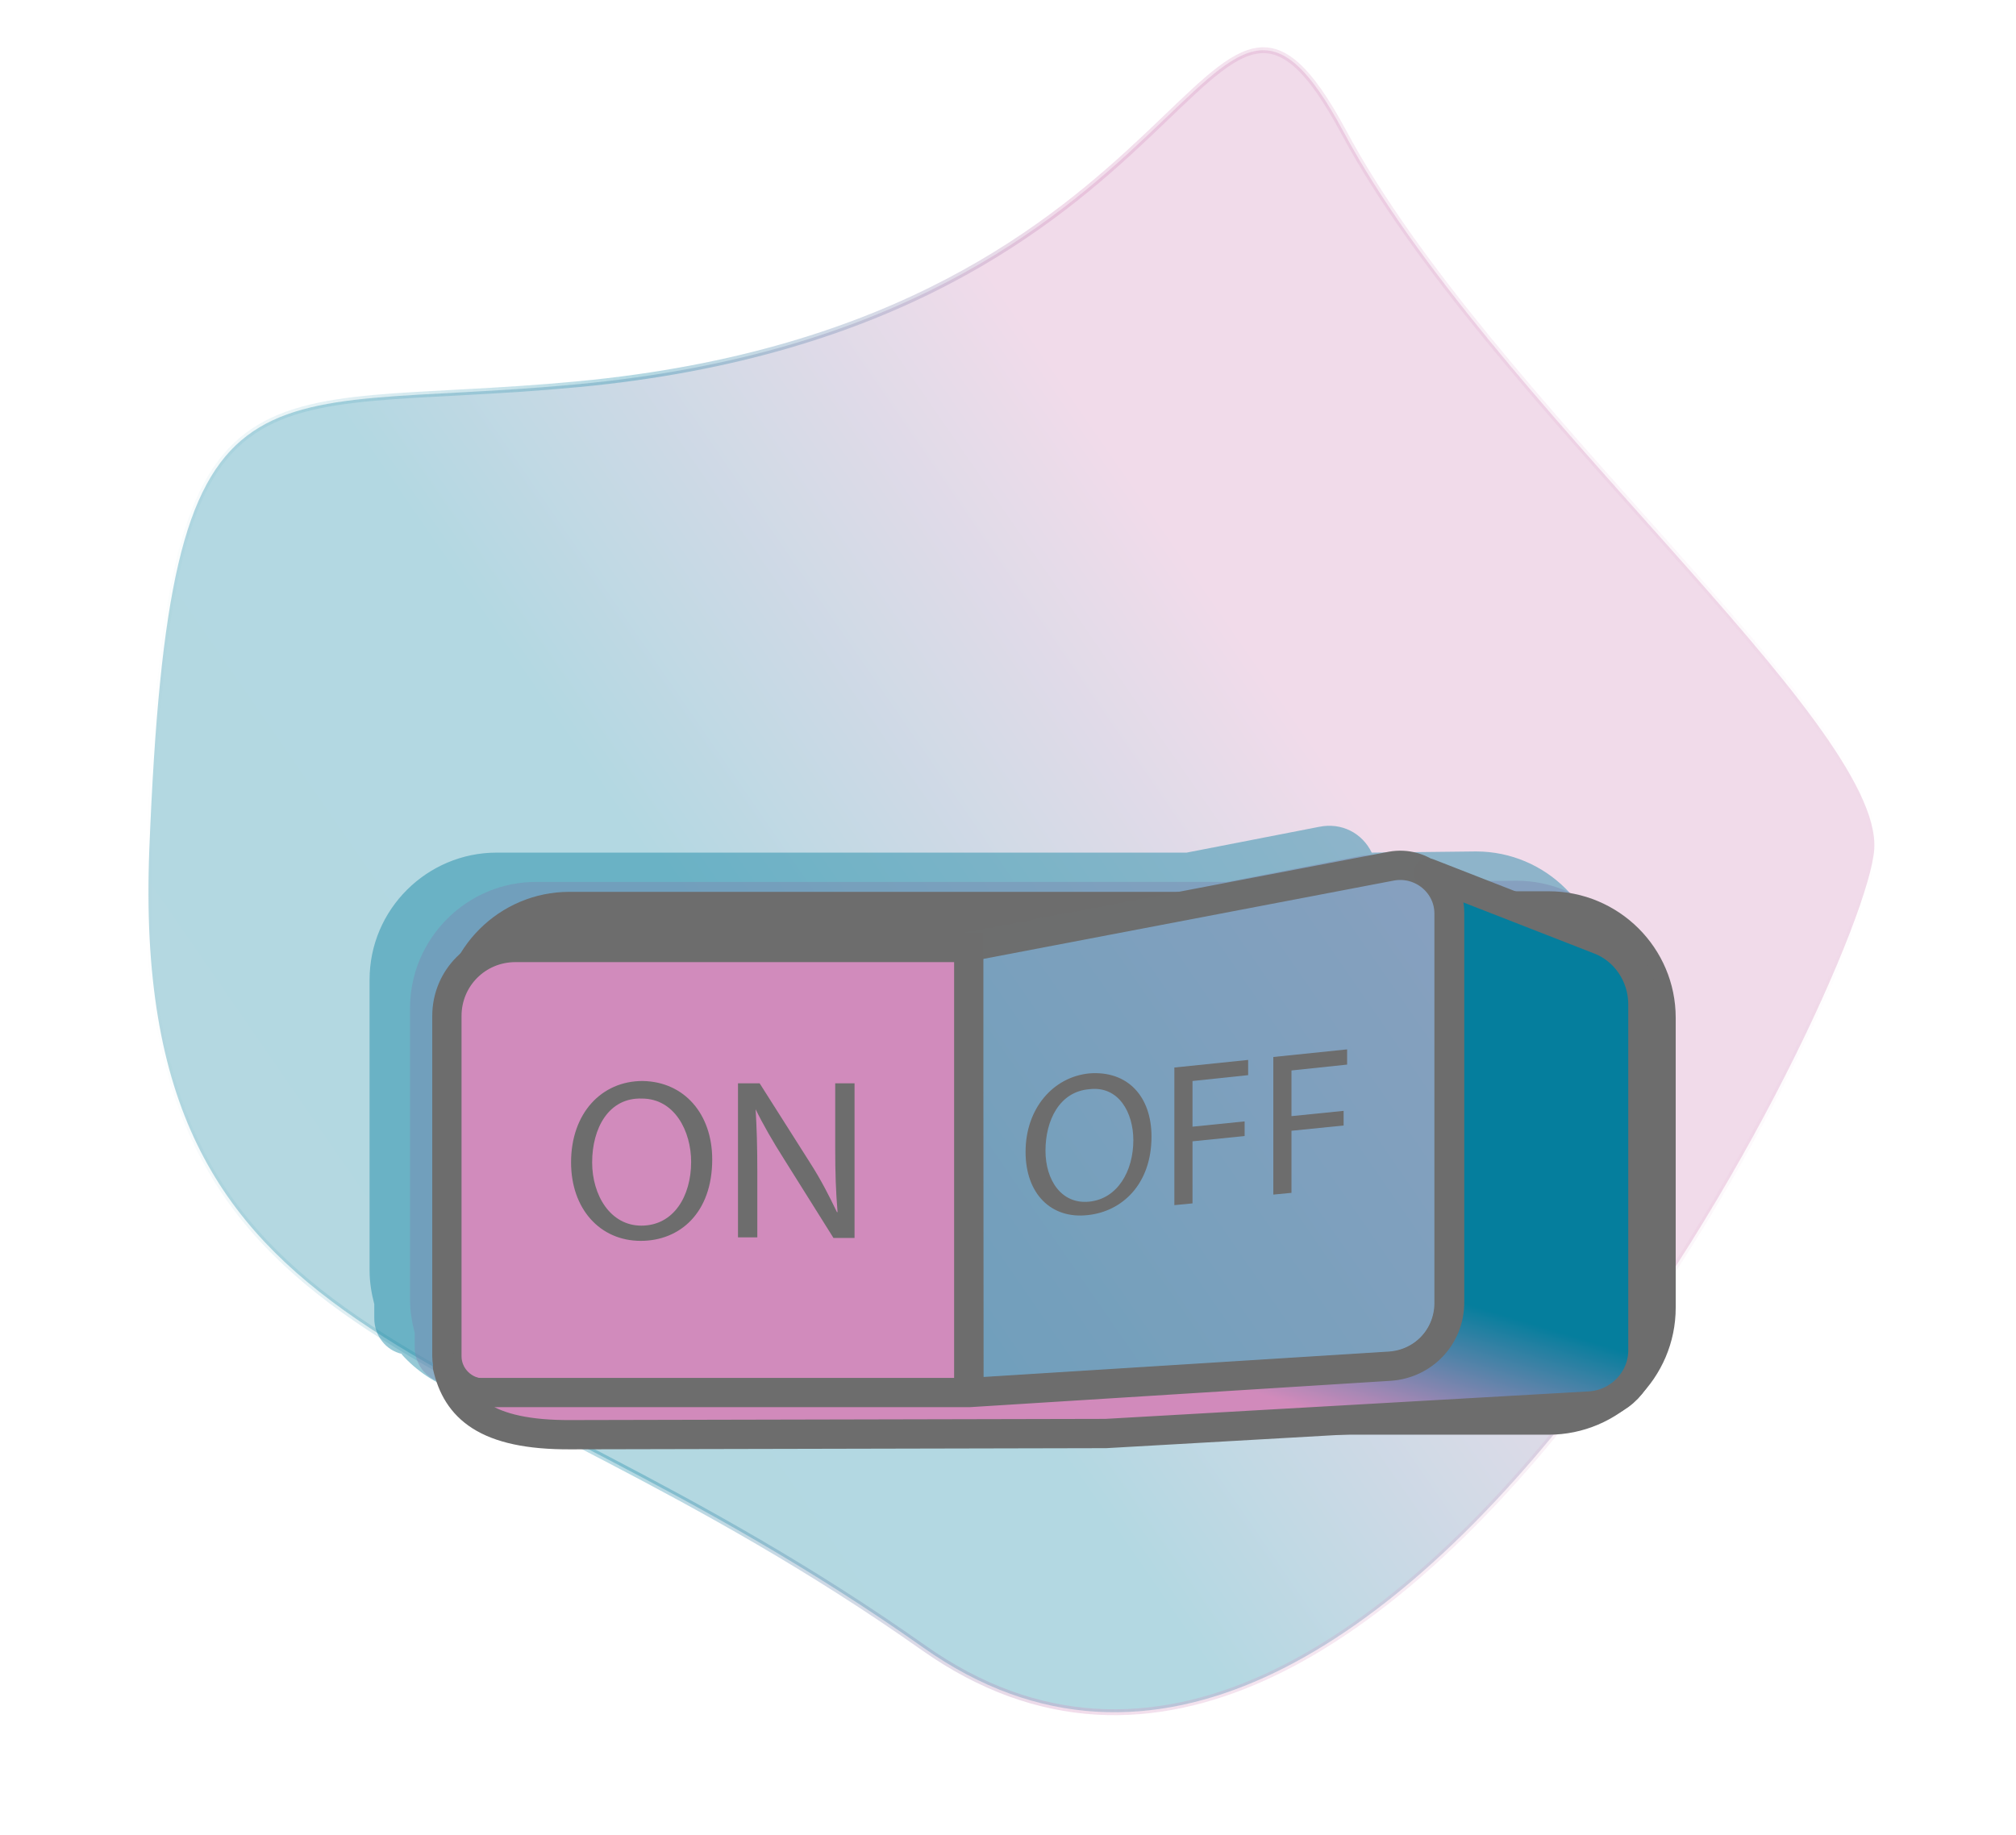 <?xml version="1.0" encoding="utf-8"?>
<!-- Generator: Adobe Illustrator 22.1.0, SVG Export Plug-In . SVG Version: 6.00 Build 0)  -->
<svg version="1.1" id="Camada_1" xmlns="http://www.w3.org/2000/svg" xmlns:xlink="http://www.w3.org/1999/xlink" x="0px" y="0px"
	 viewBox="0 0 344.2 313.4" style="enable-background:new 0 0 344.2 313.4;" xml:space="preserve">
<style type="text/css">
	.st0{opacity:0.3;fill:url(#SVGID_1_);stroke:url(#SVGID_2_);stroke-miterlimit:10;enable-background:new    ;}
	.st1{opacity:0.42;}
	.st2{fill:#D18BBC;}
	.st3{fill:#057E9D;}
	.st4{fill:#6D6D6D;}
	.st5{fill:none;stroke:#6D6E6E;stroke-width:5;stroke-miterlimit:10;}
	.st6{fill:#D18BBC;stroke:#6D6D6D;stroke-width:5;stroke-miterlimit:10;}
	.st7{fill:url(#SVGID_3_);stroke:#6D6D6D;stroke-width:5;stroke-linecap:round;stroke-linejoin:round;stroke-miterlimit:10;}
</style>
<linearGradient id="SVGID_1_" gradientUnits="userSpaceOnUse" x1="73.271" y1="1709.052" x2="315.722" y2="1541.665" gradientTransform="matrix(1 0 0 1 0 -1489.276)">
	<stop  offset="0" style="stop-color:#057E9D"/>
	<stop  offset="0.245" style="stop-color:#037EA0"/>
	<stop  offset="0.6" style="stop-color:#D18ABB"/>
</linearGradient>
<linearGradient id="SVGID_2_" gradientUnits="userSpaceOnUse" x1="24.848" y1="1639.762" x2="320.522" y2="1639.762" gradientTransform="matrix(1 0 0 1 0 -1489.276)">
	<stop  offset="0" style="stop-color:#057E9D;stop-opacity:0"/>
	<stop  offset="0.281" style="stop-color:#037EA0"/>
	<stop  offset="0.528" style="stop-color:#D18ABB"/>
	<stop  offset="1" style="stop-color:#D18ABB;stop-opacity:0"/>
</linearGradient>
<path class="st0" d="M98.8,65.6c108.8-10.3,106.3-88.4,130.7-42.9S321.4,123.4,320,145c-1.4,21.5-84,191.7-162.3,136.4
	S22,232.6,25.5,144.9S42.1,71,98.8,65.6z"/>
<g class="st1">
	<path class="st2" d="M98.6,243.4h160.3c11.9,0,21.7-9.7,21.7-21.7v-49.6c0-11.9-9.7-21.7-21.7-21.7l-17.8,0.2
		c-1.6-3.3-5.1-5.2-9-4.4l-22.6,4.4H91.7c-11.9-0.1-21.7,9.6-21.7,21.6v49.6c0,2,0.3,3.9,0.8,5.8v2.4c0,3,2,5.5,4.7,6.1v0.1
		c2.5,2.8,5.8,5,9.3,6.2"/>
</g>
<g class="st1">
	<path class="st3" d="M91.7,238.4H252c11.9,0,21.7-9.7,21.7-21.7v-49.6c0-11.9-9.7-21.7-21.7-21.7l-17.8,0.2c-1.6-3.3-5.1-5.2-9-4.4
		l-22.6,4.4H84.8c-11.9,0-21.7,9.7-21.7,21.7v49.6c0,2,0.3,3.9,0.8,5.8v2.4c0,3,2,5.5,4.7,6.1v0.1c2.5,2.8,5.8,5,9.3,6.2L91.7,238.4
		z"/>
	<path class="st3" d="M101.5,244.1"/>
</g>
<g>
	<path class="st4" d="M76.3,172.1c0-5.8,4.7-10.3,10.3-10.3h78.8l49.6-9.5H97.2c-11.9,0-21.7,9.7-21.7,21.7v49.6
		c0,2,0.3,3.9,0.8,5.8V172.1z"/>
	<path class="st4" d="M264.4,152.2h-17.9c0.6,1.1,0.9,2.4,0.9,3.7v66.5c0,5.8-4.4,10.5-10.2,10.9l-71.8,4.5H81.9c-0.3,0-0.6,0-1-0.1
		c3.9,4.5,9.8,7.3,16.3,7.3h167.2c11.9,0,21.7-9.7,21.7-21.7v-49.5C286.1,161.9,276.4,152.2,264.4,152.2z"/>
</g>
<path class="st5" d="M165.4,237.9l71.8-4.5c5.8-0.4,10.2-5.1,10.2-10.9V156c0-5.1-4.7-9-9.8-8.1l-72.3,13.8L165.4,237.9L165.4,237.9
	z"/>
<g>
	<path class="st4" d="M196.6,194.1c0,8.1-5,12.8-10.9,13.4c-6.2,0.7-10.6-3.6-10.6-10.8c0-7.4,4.7-12.8,10.9-13.4
		C192.5,182.8,196.6,187.2,196.6,194.1z M178.5,196.5c0,5,2.7,9.2,7.5,8.7s7.5-5.2,7.5-10.5c0-4.7-2.5-9.3-7.5-8.7
		C180.9,186.4,178.5,191.3,178.5,196.5z"/>
	<path class="st4" d="M200.5,182.3l12.6-1.3v2.6l-9.5,1v7.8l8.9-0.9v2.5l-8.9,0.9v10.6l-3.1,0.3V182.3z"/>
	<path class="st4" d="M217.4,180.5l12.6-1.3v2.6l-9.5,1v7.8l8.9-0.9v2.5l-8.9,0.9v10.6l-3.1,0.3V180.5z"/>
</g>
<path class="st6" d="M165.4,237.9H82.6c-3.4,0-6.3-2.8-6.3-6.3v-58.1c0-6.5,5.2-11.7,11.7-11.7h77.4V237.9z"/>
<g>
	<path class="st4" d="M121.6,198c0,9.1-5.5,13.9-12.2,13.9c-7,0-11.9-5.5-11.9-13.4c0-8.4,5.2-13.9,12.2-13.9
		C116.8,184.7,121.6,190.2,121.6,198z M101.1,198.5c0,5.6,3.1,10.8,8.4,10.8c5.5,0,8.5-5,8.5-10.9c0-5.2-2.8-10.8-8.4-10.8
		C103.9,187.4,101.1,192.7,101.1,198.5z"/>
	<path class="st4" d="M126,211.5V185h3.7l8.5,13.4c2,3.1,3.4,5.9,4.7,8.6h0.1c-0.3-3.6-0.4-6.7-0.4-10.9V185h3.3v26.4h-3.6
		l-8.4-13.4c-1.9-3-3.6-5.9-5-8.8h0.1c0.2,3.4,0.3,6.5,0.3,10.9v11.2H126V211.5z"/>
</g>
<g>
	
		<linearGradient id="SVGID_3_" gradientUnits="userSpaceOnUse" x1="187.304" y1="-631.494" x2="172.299" y2="-680.972" gradientTransform="matrix(1 0 0 -1 0 -428)">
		<stop  offset="0" style="stop-color:#057E9D"/>
		<stop  offset="0.484" style="stop-color:#D18ABB"/>
	</linearGradient>
	<path class="st7" d="M273.1,160.5l-29.2-11.4c2.2,1.5,3.6,3.9,3.6,6.8v66.5c0,5.8-4.4,10.5-10.2,10.9l-71.8,4.5H81.9
		c-2.7,0-4.8-1.9-5.5-4.4c1.6,6.9,6.4,11.7,21.1,11.6l91.3-0.2l82.6-4.7c5.1-0.3,9.1-4.5,9.1-9.5v-59.1
		C280.5,166.6,277.5,162.2,273.1,160.5z"/>
</g>
</svg>

